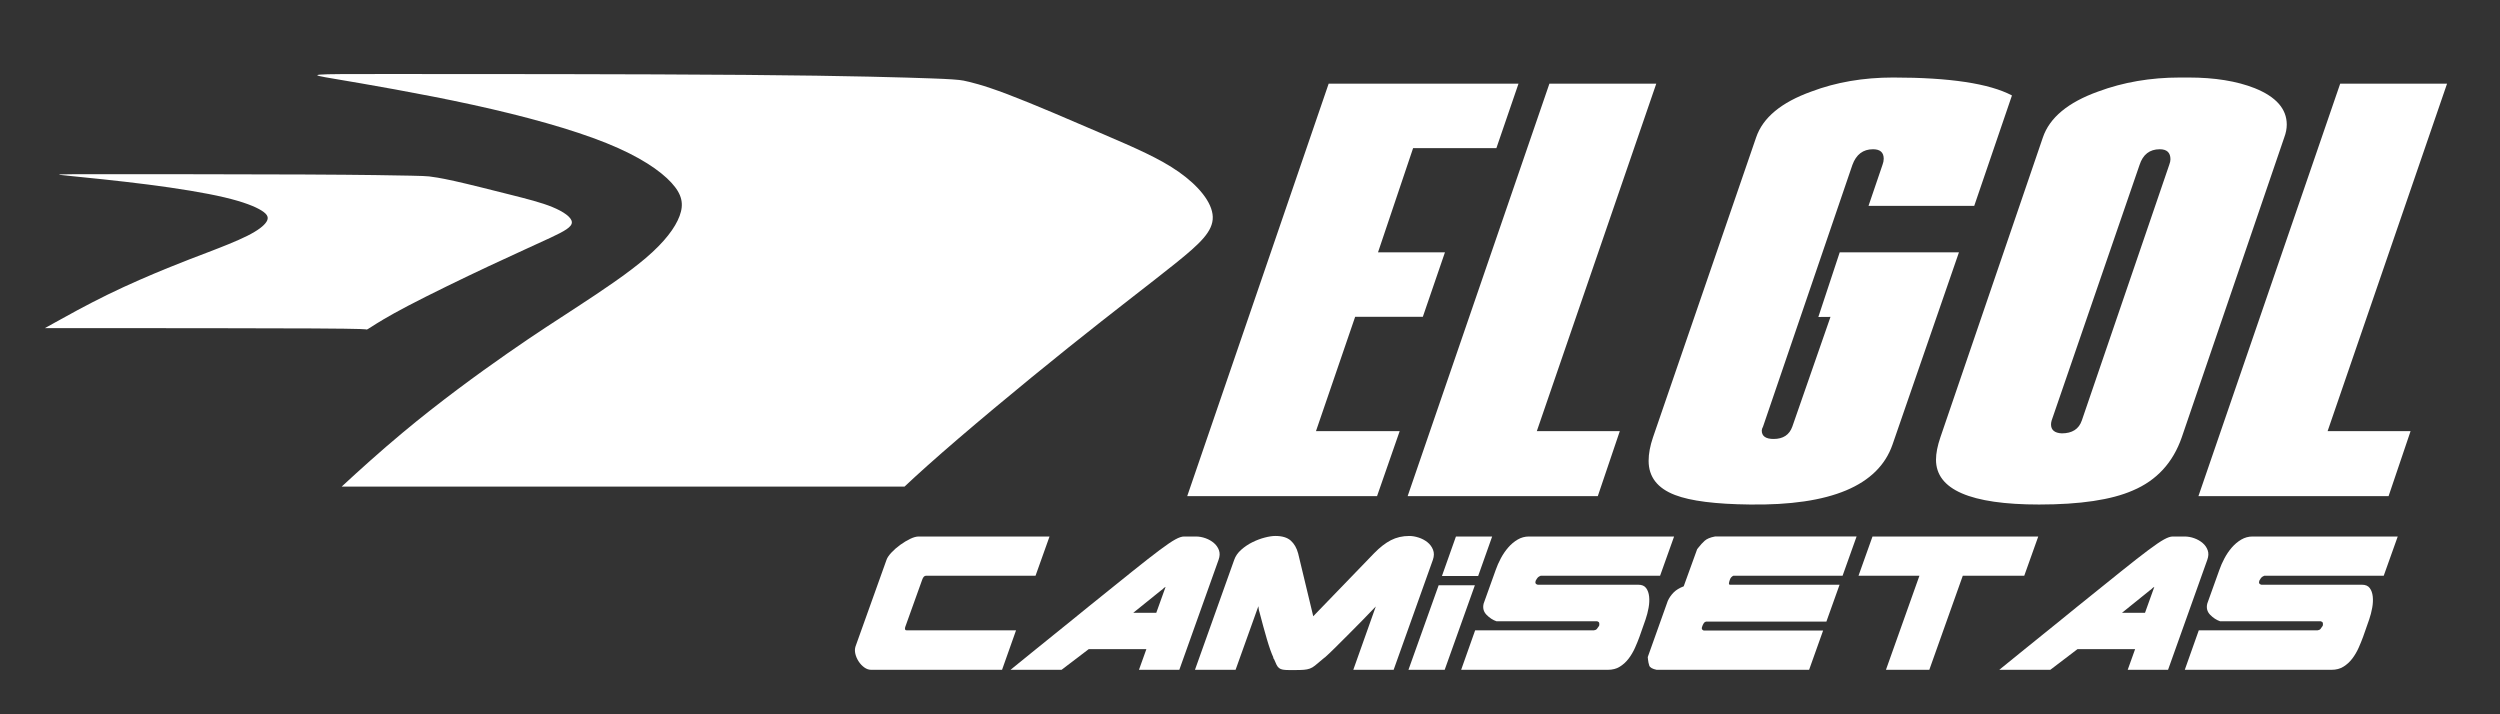 <svg xmlns="http://www.w3.org/2000/svg" id="Capa_1" data-name="Capa 1" viewBox="0 0 350 100"><rect x="0" y="0" width="350" height="100" fill="#333333" stroke="none"/><defs><style>      .cls-1, .cls-2 {        fill: #fff;      }      .cls-2 {        fill-rule: evenodd;      }    </style></defs><path class="cls-1" d="M334.402,69.456h-26.621l19.845-57.741h14.961l-16.721,48.641h11.616l-3.08,9.1ZM291.456,58.865l12.232-35.774c.117-.314.176-.575.176-.784,0-.941-.498-1.412-1.496-1.412-1.408,0-2.361.732-2.831,2.197l-12.305,35.774c-.059.209-.088.392-.088.549,0,.785.498,1.203,1.496,1.256,1.467,0,2.405-.601,2.816-1.804ZM305.449,61.219c-1.232,3.556-3.52,6.041-6.864,7.453-2.992,1.308-7.363,1.961-13.112,1.961-9.622,0-14.433-2.092-14.433-6.276,0-.889.205-1.935.616-3.138l14.345-41.972c.939-2.772,3.52-4.917,7.744-6.433,3.521-1.307,7.334-1.961,11.441-1.961h1.232c3.637,0,6.718.497,9.24,1.491,2.992,1.203,4.488,2.903,4.488,5.1,0,.575-.117,1.176-.352,1.804l-14.345,41.972ZM274.251,35.329l-9.299,26.909c-1.995,5.753-8.654,8.551-19.977,8.394-4.811-.052-8.302-.496-10.473-1.333-2.464-.942-3.696-2.537-3.696-4.786,0-.994.205-2.092.616-3.295l14.433-41.972c.938-2.772,3.52-4.917,7.744-6.433,3.462-1.307,7.275-1.961,11.441-1.961,7.921,0,13.465.837,16.633,2.511l-5.28,15.455h-14.8l1.951-5.727c.117-.314.176-.602.176-.863,0-.889-.498-1.334-1.496-1.334-1.394,0-2.361.732-2.89,2.197l-12.511,36.637c-.117.21-.176.392-.176.55,0,.784.557,1.176,1.657,1.176,1.335,0,2.215-.576,2.625-1.739l5.339-15.351-1.701.013,2.992-9.048h16.692ZM223.693,69.456h-26.622l19.845-57.741h14.961l-16.721,48.641h11.617l-3.08,9.1ZM192.788,69.456h-26.577l19.801-57.741h26.577l-3.095,9.022h-11.66l-4.914,14.592h9.372l-3.095,9.022h-9.475l-5.485,16.004h11.719l-3.168,9.1Z"></path><path class="cls-2" d="M23.485,37.517c-2.327.95-5.429,2.271-8.425,3.737-2.996,1.466-5.886,3.076-7.332,3.881l-1.445.805h7.508c7.508,0,22.524,0,30.032.041,7.508.041,7.508.123,7.508.165q0,.041.705-.413c.705-.454,2.115-1.362,5.111-2.932,2.996-1.569,7.579-3.799,11.315-5.553,3.737-1.755,6.627-3.035,8.6-3.964,1.974-.929,3.032-1.507,2.997-2.188-.036-.681-1.164-1.466-2.715-2.106-1.551-.64-3.525-1.135-6.062-1.775-2.538-.64-5.64-1.425-7.684-1.879-2.044-.454-3.032-.578-3.525-.64q-.493-.062-2.573-.103c-2.08-.041-6.239-.124-14.946-.165-8.707-.041-21.96-.041-28.587-.041s-6.627,0-4.336.227c2.292.227,6.874.682,11.068,1.218,4.195.537,8.001,1.156,10.716,1.796,2.714.64,4.336,1.301,5.217,1.858.881.557,1.022,1.011.67,1.569-.353.558-1.199,1.218-2.679,1.961-1.48.743-3.595,1.569-5.428,2.271-1.833.702-3.384,1.28-5.71,2.23"></path><path class="cls-2" d="M47.83,68.125h78.802c.921-.866,1.967-1.828,3.156-2.891,5.23-4.675,13.231-11.319,19.753-16.548,6.523-5.229,11.569-9.043,15.015-11.811,3.446-2.769,5.292-4.491,5.231-6.521-.062-2.03-2.031-4.368-4.738-6.274-2.708-1.907-6.154-3.384-10.584-5.291-4.431-1.907-9.846-4.245-13.415-5.598-3.569-1.353-5.293-1.723-6.154-1.907q-.861-.185-4.492-.308c-3.631-.123-10.892-.369-26.092-.492-15.2-.123-38.338-.123-49.906-.123s-11.569,0-7.569.676c4,.677,12,2.03,19.322,3.63,7.323,1.599,13.97,3.445,18.708,5.352,4.738,1.907,7.569,3.876,9.107,5.537,1.538,1.661,1.785,3.014,1.17,4.675-.616,1.661-2.093,3.629-4.677,5.844-2.584,2.215-6.277,4.676-9.477,6.767-3.2,2.091-5.908,3.814-9.969,6.644-4.061,2.83-9.477,6.767-14.707,11.135-3.044,2.541-6.025,5.229-8.483,7.505"></path><path class="cls-1" d="M307.83,88.245l-1.96,5.528h20.554c.64,0,1.198-.148,1.671-.445.474-.297.884-.674,1.229-1.131.346-.458.64-.959.884-1.503.243-.544.454-1.064.634-1.558l.845-2.412c.179-.519.32-1.063.423-1.632s.128-1.094.077-1.577c-.052-.483-.192-.878-.423-1.187-.23-.309-.589-.464-1.075-.464h-14.1c-.307-.074-.397-.272-.269-.594.128-.222.231-.371.307-.445.077-.074.205-.148.385-.223h16.712l1.96-5.491h-20.324c-.564,0-1.088.142-1.575.427-.487.285-.929.656-1.326,1.113-.397.458-.743.965-1.037,1.521-.294.557-.531,1.095-.71,1.614l-1.691,4.711c-.154.618-.019,1.144.404,1.577.422.433.89.736,1.402.909h14.099c.154.05.243.124.269.223.026.099.026.223,0,.371l-.038.074c-.128.198-.231.34-.307.427-.076.087-.205.142-.384.167h-16.635Z"></path><polygon class="cls-1" points="270.103 93.772 274.79 80.602 283.396 80.602 285.355 75.111 262.15 75.111 260.191 80.602 268.72 80.602 264.033 93.772 270.103 93.772"></polygon><path class="cls-1" d="M238.984,87.02h16.712l1.844-5.157h-15.329c-.128,0-.179-.081-.153-.241.025-.161.064-.303.115-.427.077-.272.243-.47.499-.594h15.291l1.959-5.491h-19.824c-.666.124-1.153.328-1.46.612-.307.285-.564.563-.768.835-.051.05-.084.087-.097.112-.013.024-.07.099-.173.222l-1.882,5.194c-.589.223-1.056.507-1.402.853-.346.347-.621.742-.826,1.187l-2.805,7.865c.026.124.039.248.039.371.026.272.084.544.173.816.09.272.429.47,1.018.593h21.361l1.959-5.491h-16.712c-.256-.099-.333-.272-.23-.52.051-.173.128-.34.23-.501.102-.161.256-.241.461-.241"></path><path class="cls-1" d="M206.52,88.245l-1.959,5.528h20.554c.64,0,1.197-.148,1.671-.445.474-.297.883-.674,1.229-1.131.346-.458.64-.959.884-1.503.243-.544.455-1.064.634-1.558l.846-2.412c.179-.519.32-1.063.423-1.632.102-.569.128-1.094.076-1.577-.051-.483-.192-.878-.422-1.187-.231-.309-.589-.464-1.076-.464h-14.1c-.307-.074-.397-.272-.269-.594.128-.222.23-.371.307-.445.077-.074.205-.148.384-.223h16.712l1.96-5.491h-20.323c-.563,0-1.089.142-1.575.427-.487.285-.928.656-1.325,1.113-.397.458-.743.965-1.037,1.521-.294.557-.532,1.095-.711,1.614l-1.69,4.711c-.154.618-.02,1.144.404,1.577.423.433.89.736,1.402.909h14.1c.153.05.243.124.269.223.026.099.026.223,0,.371l-.038.074c-.128.198-.23.34-.307.427-.077.087-.205.142-.384.167h-16.636Z"></path><polygon class="cls-1" points="202.256 93.772 197.184 93.772 201.41 81.937 206.482 81.937 202.256 93.772"></polygon><polygon class="cls-1" points="206.943 80.639 201.872 80.639 203.831 75.111 208.902 75.111 206.943 80.639"></polygon><path class="cls-1" d="M176.323,85.684c.358,1.385.704,2.647,1.037,3.784.333,1.138.64,2.004.922,2.597-.025,0-.038.013-.038.037.026.025.038.05.038.074,0,.025.013.05.039.074v-.074c.154.371.282.662.385.872.102.21.224.371.365.482.141.112.32.185.538.222.217.037.506.056.864.056h.845c.512,0,.922-.012,1.229-.037.307-.024.583-.08.826-.167.243-.086.487-.228.73-.426.243-.198.583-.482,1.018-.853.051-.025.09-.056.115-.093.026-.037.077-.08.154-.13.051-.024.096-.055.134-.093.039-.037.07-.068.096-.093.256-.223.66-.606,1.21-1.15.551-.544,1.165-1.156,1.844-1.836.679-.68,1.37-1.379,2.075-2.096.704-.718,1.325-1.361,1.863-1.929l-3.15,8.867h5.648l5.494-15.396c.179-.519.186-.989.019-1.41-.166-.421-.429-.773-.787-1.058-.359-.284-.768-.501-1.229-.649-.461-.149-.896-.223-1.306-.223-.948,0-1.806.198-2.574.593-.769.396-1.55,1.002-2.344,1.818l-8.529,8.83-2.113-8.793c-.205-.766-.55-1.367-1.037-1.799-.486-.433-1.204-.649-2.151-.649-.41,0-.903.074-1.479.223-.576.148-1.153.365-1.729.649-.576.284-1.101.637-1.575,1.058-.474.421-.8.89-.98,1.41l-5.494,15.396h5.686l3.189-8.904c.025.148.045.291.057.427.013.136.045.266.096.389"></path><path class="cls-1" d="M146.933,75.111h-18.326c-.333,0-.73.111-1.191.334-.461.223-.922.501-1.383.835-.461.334-.871.692-1.229,1.076-.359.383-.589.723-.691,1.02l-4.342,12.131c-.103.322-.109.668-.019,1.039.089.371.243.723.461,1.057.218.334.48.612.788.835.308.223.628.334.961.334h18.326l1.959-5.528h-15.329c-.205,0-.269-.148-.192-.445l2.382-6.641c.128-.371.307-.556.538-.556h15.329l1.96-5.491Z"></path><path class="cls-2" d="M163.184,82.16l-1.307,3.636h-3.227l3.957-3.191-.038.037c.051-.025.115-.074.192-.148l.038-.037c.076-.099.205-.198.384-.297M165.105,93.772l5.494-15.396c.179-.495.198-.94.058-1.336-.141-.396-.378-.736-.711-1.02-.333-.284-.724-.507-1.172-.668-.448-.161-.903-.242-1.364-.242h-1.652c-.307,0-.711.136-1.21.408-.5.272-1.23.767-2.19,1.484-.961.717-2.235,1.713-3.823,2.986l-6.109,4.916c-.691.569-1.46,1.193-2.305,1.873l-2.689,2.171-2.939,2.374-3.016,2.448h7.146l3.803-2.893h8.068l-1.037,2.893h5.648Z"></path><path class="cls-2" d="M300.3,85.796h-3.227l3.957-3.191-.038.037c.051-.025.115-.074.192-.148l.038-.037c.077-.099.205-.198.384-.297l-1.306,3.636ZM288.544,86.779l-2.69,2.171-2.939,2.374-3.016,2.448h7.146l3.803-2.893h8.068l-1.037,2.893h5.648l5.494-15.396c.179-.495.199-.94.058-1.336-.141-.396-.378-.736-.711-1.02-.333-.284-.724-.507-1.172-.668-.448-.161-.903-.242-1.364-.242h-1.652c-.308,0-.711.136-1.21.408-.499.272-1.23.767-2.19,1.484-.961.717-2.235,1.713-3.822,2.986l-6.109,4.916c-.692.569-1.46,1.193-2.305,1.873Z"></path></svg>